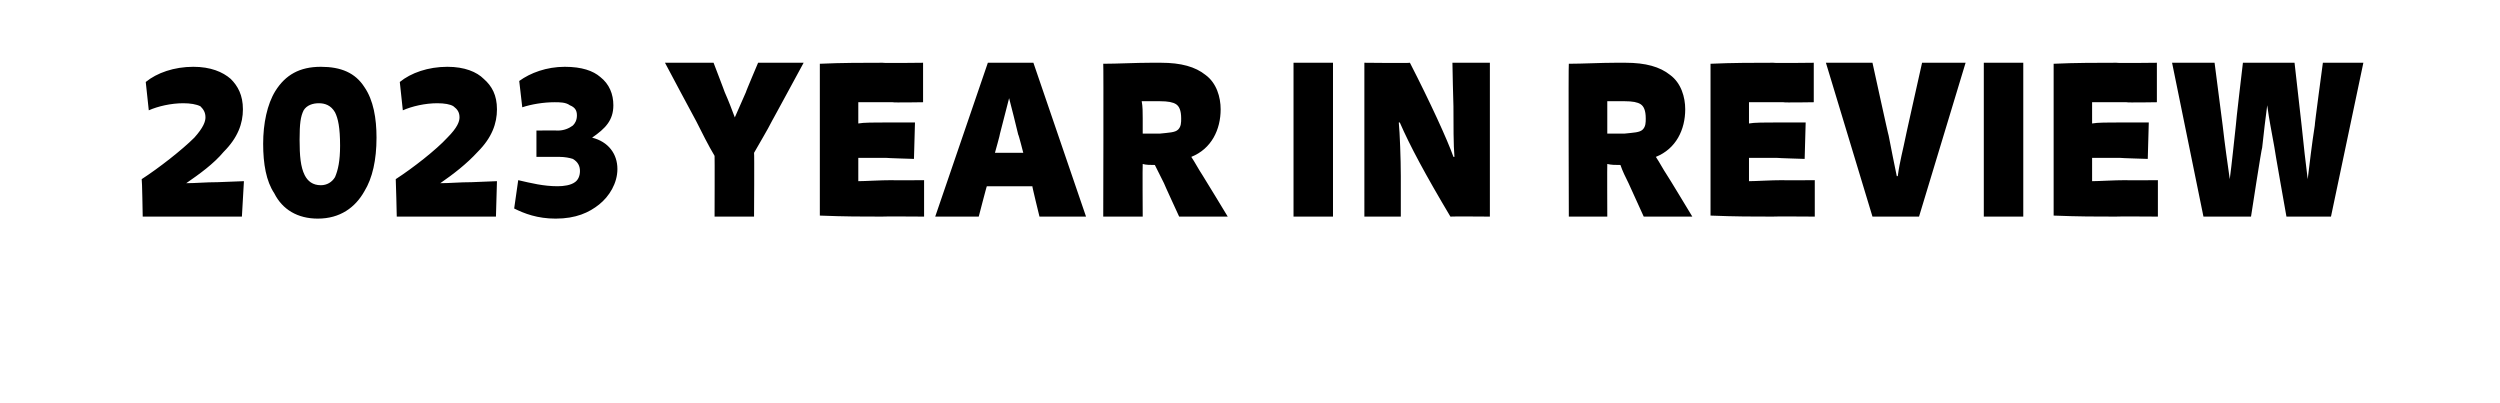 <?xml version="1.0" standalone="no"?><!DOCTYPE svg PUBLIC "-//W3C//DTD SVG 1.1//EN" "http://www.w3.org/Graphics/SVG/1.1/DTD/svg11.dtd"><svg xmlns="http://www.w3.org/2000/svg" version="1.1" width="247px" height="39.8px" viewBox="0 -5 247 39.8" style="top:-5px"><desc>2023 Year In Review</desc><defs/><g id="Polygon909281"><path d="m14.4 3.1c1.1-.9 2.8-1.5 4.7-1.5c1.7 0 2.9.5 3.7 1.2c.7.7 1.2 1.6 1.2 3c0 1.4-.5 2.8-1.9 4.2c-1 1.2-2.4 2.2-3.7 3.1c1 0 1.9-.1 3.1-.1l2.6-.1l-.2 3.5h-9.8s-.06-3.67-.1-3.7c1.7-1.1 4-2.9 5.2-4.1c.9-1 1.1-1.6 1.1-2c0-.5-.2-.8-.5-1.1c-.4-.2-1-.3-1.7-.3c-1.2 0-2.5.3-3.4.7l-.3-2.8zm18.7 9.4c.3-.7.5-1.6.5-3.1c0-1.8-.2-2.7-.5-3.3c-.4-.7-1-.9-1.6-.9c-.6 0-1.2.2-1.5.7c-.3.6-.4 1.3-.4 2.9c0 1.6.1 2.7.5 3.5c.3.6.8 1 1.6 1c.6 0 1.1-.3 1.4-.8zm-6 1.6c-.8-1.2-1.1-2.9-1.1-4.9c0-2 .4-3.9 1.2-5.2c1-1.6 2.4-2.4 4.5-2.4c2 0 3.4.6 4.3 2c.9 1.3 1.2 3.1 1.2 5c0 2.2-.4 4-1.2 5.3c-.9 1.6-2.4 2.7-4.6 2.7c-2 0-3.5-.9-4.3-2.5zm12.4-11c1.1-.9 2.8-1.5 4.7-1.5c1.7 0 2.9.5 3.6 1.2c.8.7 1.3 1.6 1.3 3c0 1.4-.5 2.8-1.9 4.2c-1.1 1.2-2.4 2.2-3.7 3.1c1 0 1.9-.1 3.1-.1l2.5-.1l-.1 3.5h-9.8s-.08-3.67-.1-3.7c1.7-1.1 4-2.9 5.1-4.1c1-1 1.2-1.6 1.2-2c0-.5-.2-.8-.6-1.1c-.3-.2-.9-.3-1.6-.3c-1.2 0-2.5.3-3.4.7l-.3-2.8zm19 5.5c1.6.4 2.5 1.6 2.5 3.1c0 1.4-.8 2.7-1.8 3.5c-1 .8-2.3 1.4-4.3 1.4c-1.8 0-3.1-.5-4.1-1l.4-2.8c1.3.3 2.5.6 3.9.6c.6 0 1.3-.1 1.7-.4c.3-.2.5-.6.5-1.1c0-.5-.2-.9-.7-1.2c-.3-.1-.8-.2-1.3-.2H53V7.9s2.06-.03 2.1 0c.6 0 1.1-.2 1.5-.5c.2-.2.4-.5.4-1c0-.5-.2-.8-.7-1c-.4-.3-1-.3-1.5-.3c-1.1 0-2.3.2-3.2.5L51.3 3c1.1-.8 2.7-1.4 4.5-1.4c1.7 0 2.8.4 3.5 1c.9.7 1.3 1.7 1.3 2.8c0 1.5-.8 2.3-2.1 3.2zm12.1 1.8C70 9.4 69.3 8 68.8 7c-.03-.02-3.1-5.8-3.1-5.8h4.8s1.12 2.92 1.1 2.9c.4.9.7 1.7 1 2.5l1.1-2.5c-.04.02 1.2-2.9 1.2-2.9h4.5s-3.11 5.74-3.1 5.7c-.5 1-1.3 2.3-1.8 3.2c.04-.04 0 6.3 0 6.3h-3.9s.02-6 0-6zm16.5 6c-1.9 0-3.6 0-6.1-.1v-15c2.1-.1 4.4-.1 6.2-.1c.04.05 4 0 4 0v3.9s-2.96.05-3 0h-3.4v2.1c.5-.1 1.6-.1 2.8-.1h2.8l-.1 3.6s-2.7-.08-2.7-.1h-2.8v2.3c.7 0 2.1-.1 3.4-.1c-.04.03 3.1 0 3.1 0v3.6s-4.18-.03-4.2 0zm14-6.3s-.46-1.81-.5-1.8c-.3-1.2-.6-2.5-.9-3.6l-.9 3.5c.03.01-.5 1.9-.5 1.9h2.8zm1.6 6.3s-.75-3.05-.7-3h-4.5c-.01-.05-.8 3-.8 3h-4.3l5.2-15.2h4.5l5.2 15.2h-4.6zM114.3 5h-1.5c.1.5.1 1.1.1 1.7v1.5h1.7c.9-.1 1.5-.1 1.8-.4c.3-.3.3-.7.3-1.1c0-.8-.2-1.2-.5-1.4c-.3-.2-.8-.3-1.6-.3h-.3zm7 11.4h-4.8s-1.53-3.32-1.5-3.3l-.9-1.8c-.4 0-.9 0-1.2-.1c-.03.05 0 5.2 0 5.2H109s.04-15.09 0-15.1c1.4 0 3.2-.1 4.7-.1h1c2 0 3.4.4 4.4 1.2c1.1.8 1.5 2.2 1.5 3.4c0 2-.9 3.9-2.9 4.7c.4.6.7 1.2 1.1 1.8c.01-.01 2.5 4.1 2.5 4.1zm6.5 0V1.2h3.9v15.2h-3.9zm7 0V1.2s4.51.05 4.5 0c2 3.9 3.7 7.6 4.3 9.3h.1c-.1-1.1-.1-3.3-.1-5c-.02-.04-.1-4.3-.1-4.3h3.7v15.2s-3.87-.03-3.9 0c-2.5-4.2-4-7-5-9.3h-.1c.1 1 .2 3.6.2 5.3v4h-3.6zM160.2 5h-1.4v3.2h1.7c.9-.1 1.5-.1 1.8-.4c.3-.3.3-.7.3-1.1c0-.8-.2-1.2-.5-1.4c-.3-.2-.8-.3-1.6-.3h-.3zm7 11.4h-4.8l-1.5-3.3c-.3-.6-.6-1.2-.8-1.8c-.5 0-.9 0-1.3-.1c-.02.05 0 5.2 0 5.2H155s-.05-15.09 0-15.1c1.3 0 3.2-.1 4.6-.1h1c2 0 3.4.4 4.4 1.2c1.1.8 1.5 2.2 1.5 3.4c0 2-.9 3.9-2.9 4.7c.4.6.7 1.2 1.1 1.8c.02-.01 2.5 4.1 2.5 4.1zm7.9 0c-1.9 0-3.6 0-6.1-.1v-15c2.1-.1 4.4-.1 6.2-.1c.04.05 4 0 4 0v3.9s-2.96.05-3 0h-3.4v2.1c.5-.1 1.6-.1 2.8-.1h2.8l-.1 3.6s-2.7-.08-2.7-.1h-2.8v2.3c.7 0 2.1-.1 3.4-.1c-.04.03 3.1 0 3.1 0v3.6s-4.18-.03-4.2 0zm5.3-15.2h4.6s1.58 7.24 1.6 7.2c.3 1.5.5 2.6.8 4h.1c.2-1.5.5-2.5.8-4c-.02.04 1.6-7.2 1.6-7.2h4.3l-4.6 15.2H185l-4.6-15.2zM196 16.4V1.2h3.9v15.2H196zm13 0c-1.9 0-3.6 0-6.1-.1v-15c2.1-.1 4.4-.1 6.2-.1c.04.05 4 0 4 0v3.9s-2.96.05-3 0h-3.4v2.1c.5-.1 1.6-.1 2.8-.1h2.8l-.1 3.6s-2.71-.08-2.7-.1h-2.8v2.3c.7 0 2.1-.1 3.4-.1c-.04.03 3.1 0 3.1 0v3.6s-4.19-.03-4.2 0zm5.6-15.2h4.2l.8 6.2c.2 1.8.5 3.9.7 5.3c.2-1.5.4-3.5.6-5.3c-.03-.03.7-6.2.7-6.2h5.1l.7 6.2c.2 2 .4 3.7.6 5.3c.2-1.6.4-3.4.7-5.3c-.04.02.8-6.2.8-6.2h4l-3.2 15.2h-4.4s-1.22-6.86-1.2-6.9c-.3-1.7-.5-2.6-.7-4.1c-.2 1.5-.3 2.4-.5 4.2c-.05-.04-1.1 6.8-1.1 6.8h-4.7l-3.1-15.2z" stroke="none" fill="#000"/></g></svg>